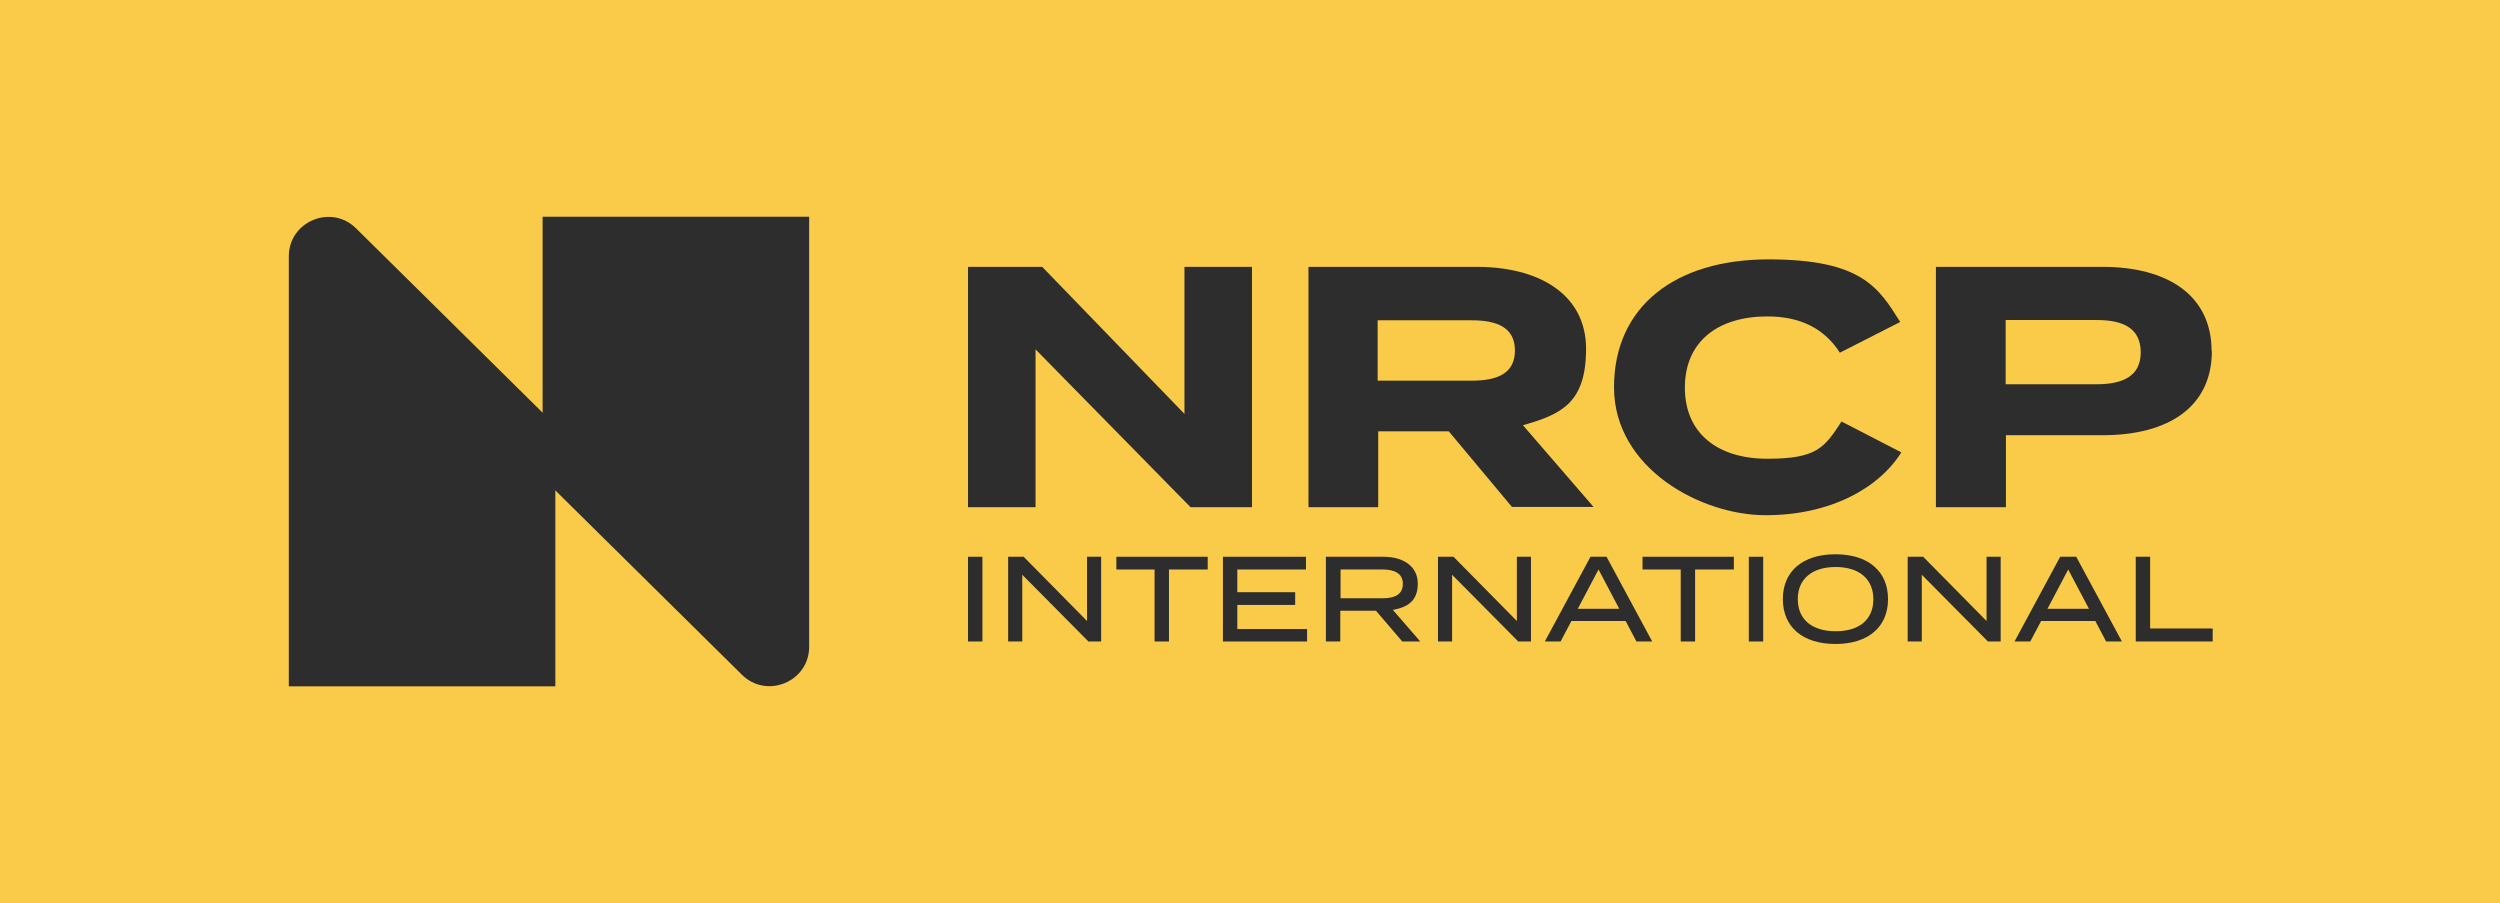 <svg width="227" height="82" viewBox="0 0 227 82" fill="none" xmlns="http://www.w3.org/2000/svg">
<g clip-path="url(#clip0_1_110)">
<path d="M227 0H0V82H227V0Z" fill="#FACB48"/>
<path d="M49.269 19.68V43.388L67.364 61.264C69.626 63.502 73.471 61.893 73.471 58.725V19.68H49.269Z" fill="#2D2D2D"/>
<path d="M50.425 62.32V38.612L32.331 20.736C30.069 18.498 26.224 20.107 26.224 23.275V62.32H50.425Z" fill="#2D2D2D"/>
<path d="M113.681 24.231V46.053H108.102L94.028 31.723V46.053H87.896V24.231H94.632L107.549 37.581V24.231H113.681Z" fill="#2D2D2D"/>
<path d="M137.305 46.053L131.549 39.165H125.141V46.053H118.808V24.231H134.113C139.692 24.231 144.015 26.695 144.015 31.672C144.015 36.651 141.703 37.631 138.285 38.611L144.693 46.028H137.305V46.053ZM133.635 34.564C135.922 34.564 137.556 33.935 137.556 31.823C137.556 29.712 135.897 29.083 133.635 29.083H125.091V34.564H133.635Z" fill="#2D2D2D"/>
<path d="M167.186 38.26L172.639 41.075C170.629 44.294 166.231 46.782 160.325 46.782C154.419 46.782 146.553 42.508 146.553 35.167C146.553 27.826 152.107 23.552 160.576 23.552C169.045 23.552 170.578 26.116 172.539 29.234L167.06 32.025C165.628 29.787 163.416 28.731 160.476 28.731C155.977 28.731 152.987 31.019 152.987 35.192C152.987 39.366 155.977 41.654 160.476 41.654C164.974 41.654 165.653 40.648 167.186 38.31V38.26Z" fill="#2D2D2D"/>
<path d="M200.837 31.874C200.837 36.952 196.891 39.517 190.935 39.517H182.139V46.053H175.781V24.231H190.91C196.866 24.231 200.812 26.845 200.812 31.874H200.837ZM194.378 31.999C194.378 29.787 192.77 29.058 190.382 29.058H182.114V34.891H190.382C192.744 34.891 194.378 34.161 194.378 31.999Z" fill="#2D2D2D"/>
<path d="M87.896 58.247V50.554H89.203V58.247H87.896Z" fill="#2D2D2D"/>
<path d="M99.984 50.554V58.247H98.828L92.822 52.188V58.247H91.54V50.554H92.948L98.703 56.387V50.554H99.984Z" fill="#2D2D2D"/>
<path d="M109.635 51.71H106.142V58.247H104.835V51.71H101.367V50.554H109.66V51.71H109.635Z" fill="#2D2D2D"/>
<path d="M118.682 57.091V58.247H111.042V50.554H118.582V51.71H112.349V53.772H117.602V54.928H112.349V57.116H118.682V57.091Z" fill="#2D2D2D"/>
<path d="M127.327 58.247L124.94 55.456H121.698V58.247H120.391V50.554H125.618C127.403 50.554 128.735 51.409 128.735 52.992C128.735 54.576 127.805 55.13 126.473 55.381L128.961 58.247H127.327ZM125.543 54.325C126.649 54.325 127.378 53.973 127.378 53.018C127.378 52.062 126.624 51.71 125.543 51.71H121.723V54.325H125.543Z" fill="#2D2D2D"/>
<path d="M139.013 50.554V58.247H137.857L131.851 52.188V58.247H130.569V50.554H131.977L137.732 56.387V50.554H139.013Z" fill="#2D2D2D"/>
<path d="M147.608 56.387H142.683L141.703 58.247H140.27L144.417 50.554H145.874L150.021 58.247H148.589L147.608 56.387ZM147.03 55.28L145.146 51.71L143.261 55.28H147.03Z" fill="#2D2D2D"/>
<path d="M157.41 51.71H153.916V58.247H152.61V51.71H149.141V50.554H157.435V51.71H157.41Z" fill="#2D2D2D"/>
<path d="M158.792 58.247V50.554H160.099V58.247H158.792Z" fill="#2D2D2D"/>
<path d="M161.883 54.4C161.883 51.861 163.693 50.328 166.658 50.328C169.624 50.328 171.433 51.861 171.433 54.4C171.433 56.94 169.624 58.473 166.658 58.473C163.693 58.473 161.883 56.94 161.883 54.4ZM170.101 54.4C170.101 52.54 168.769 51.484 166.683 51.484C164.597 51.484 163.24 52.515 163.24 54.4C163.24 56.286 164.572 57.317 166.683 57.317C168.794 57.317 170.101 56.286 170.101 54.4Z" fill="#2D2D2D"/>
<path d="M181.661 50.554V58.247H180.505L174.499 52.188V58.247H173.217V50.554H174.624L180.379 56.387V50.554H181.661Z" fill="#2D2D2D"/>
<path d="M190.256 56.387H185.331L184.35 58.247H182.918L187.065 50.554H188.522L192.669 58.247H191.236L190.256 56.387ZM189.678 55.28L187.793 51.71L185.909 55.28H189.678Z" fill="#2D2D2D"/>
<path d="M200.912 57.091V58.247H193.926V50.554H195.232V57.065H200.887L200.912 57.091Z" fill="#2D2D2D"/>
</g>
<defs>
<clipPath id="clip0_1_110">
<rect width="227" height="82" fill="white"/>
</clipPath>
</defs>
</svg>
